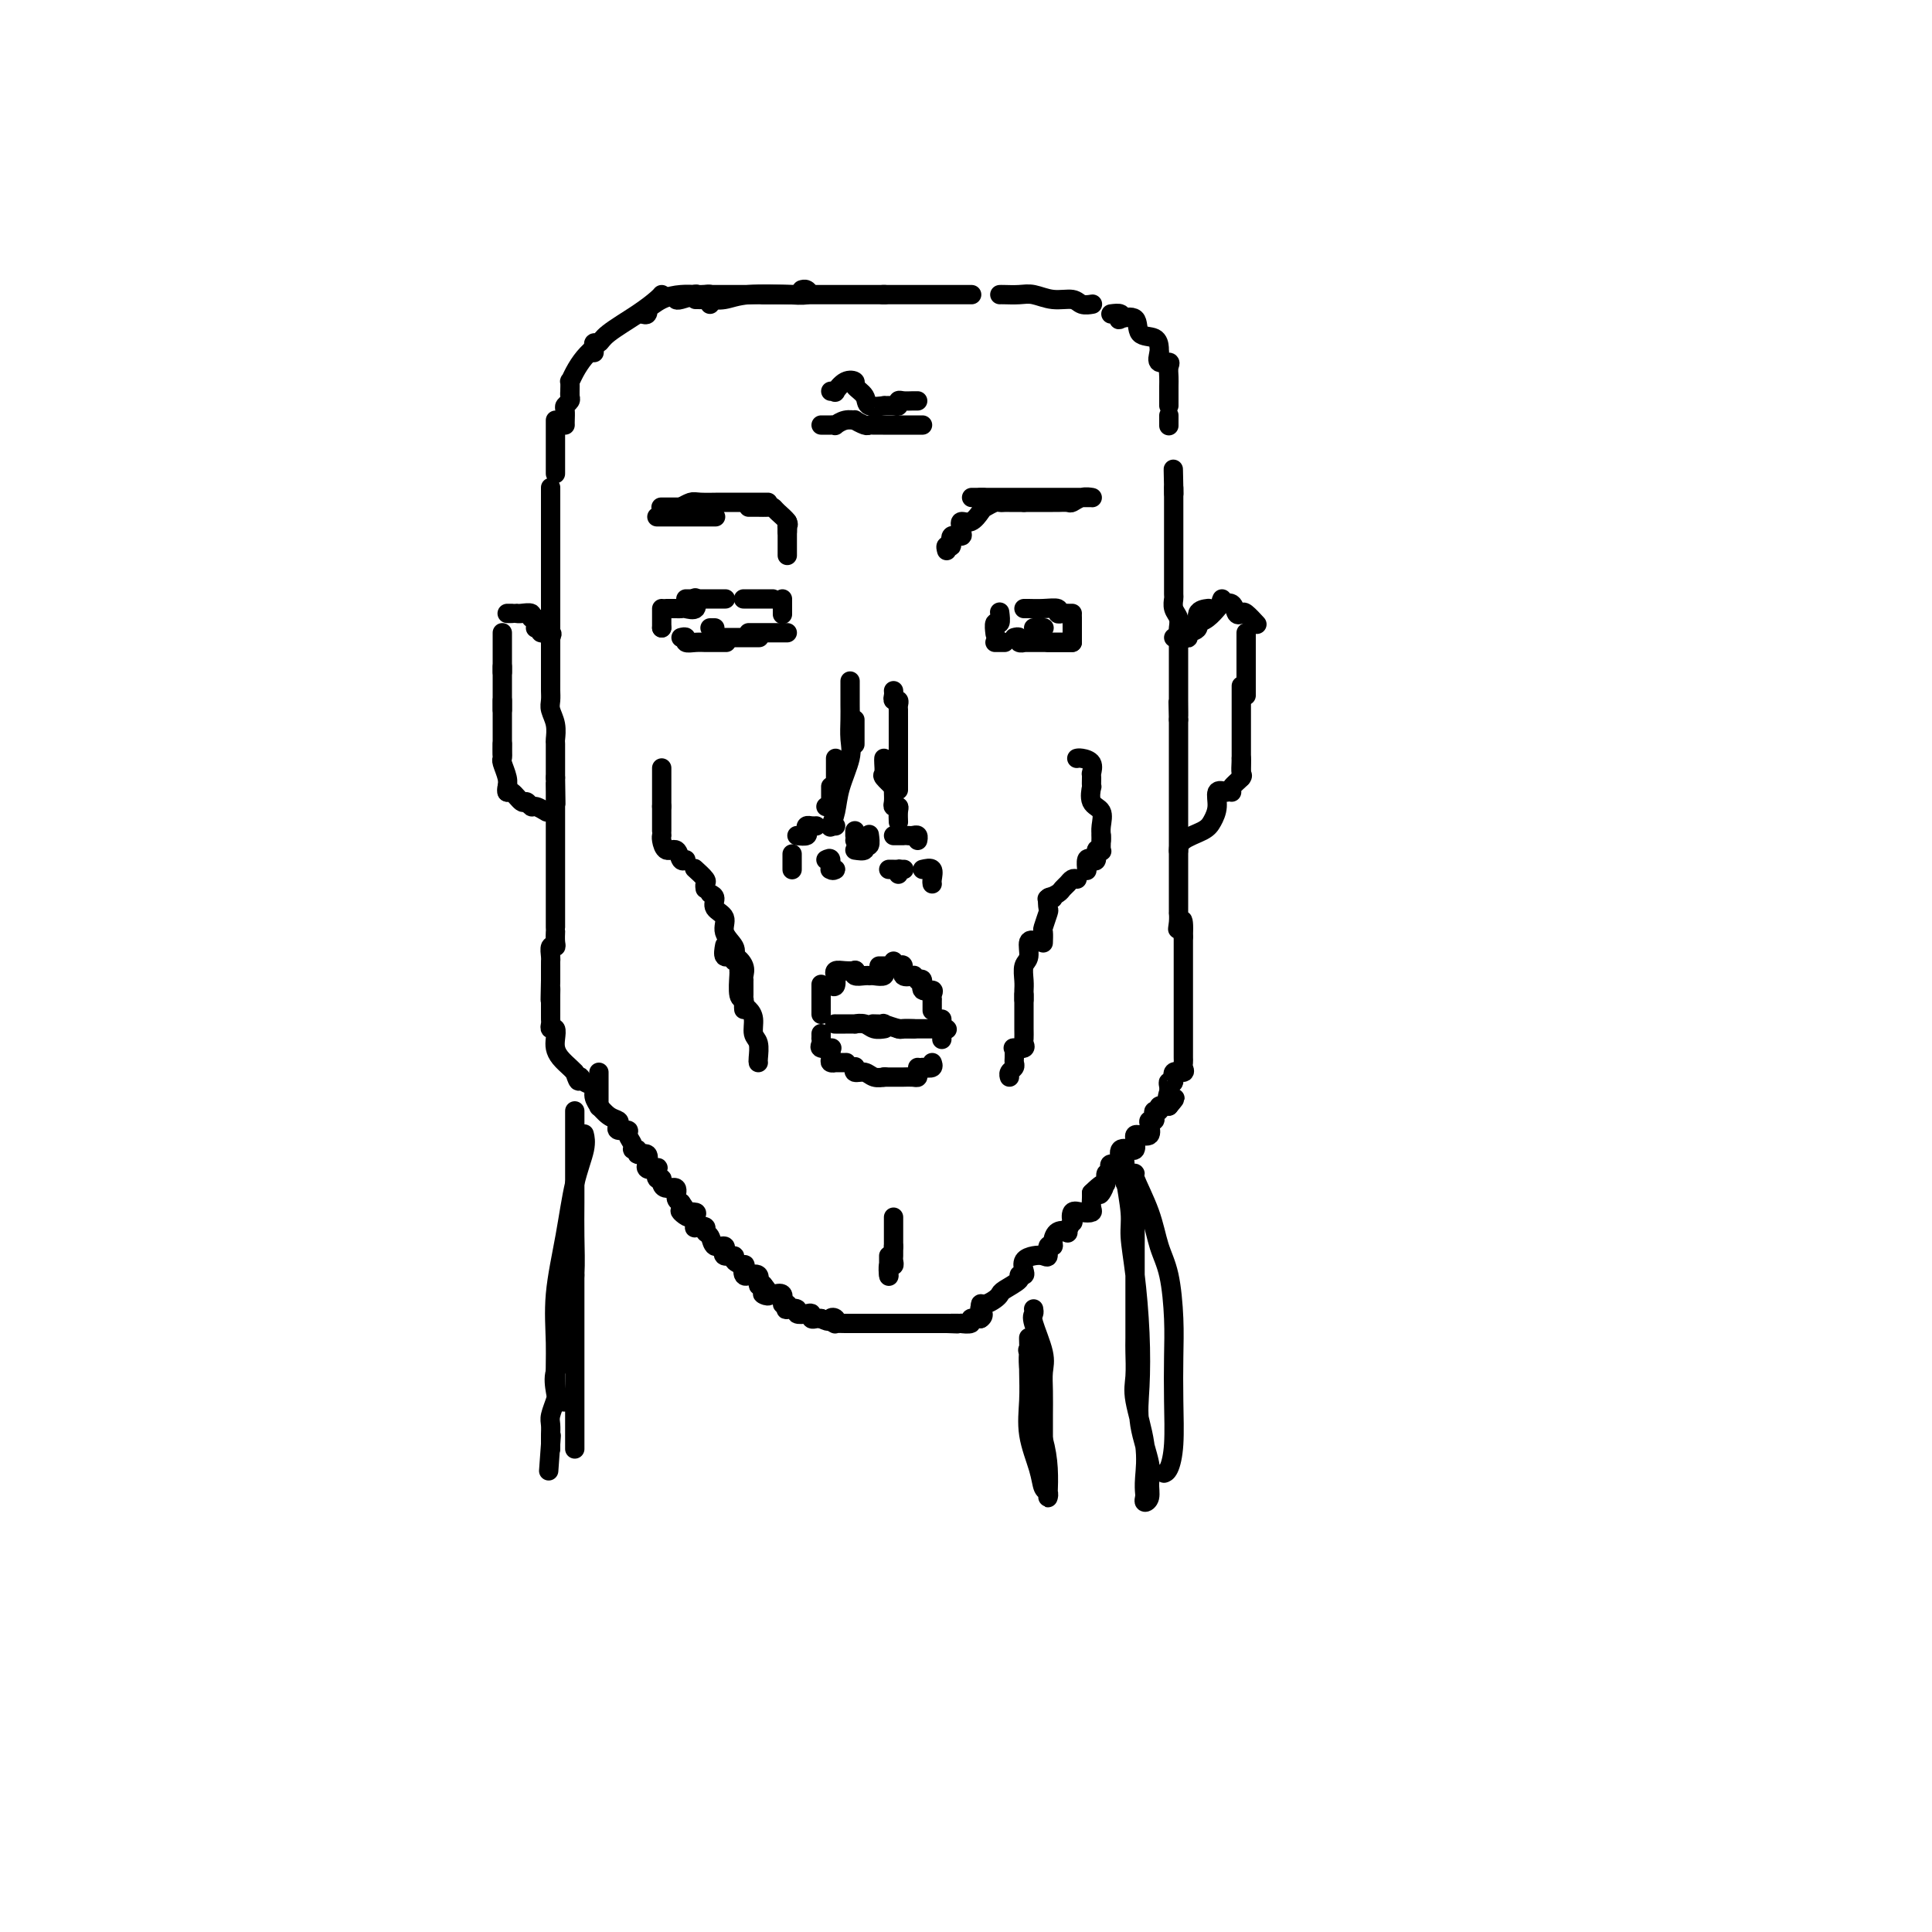 <svg viewBox='0 0 400 400' version='1.1' xmlns='http://www.w3.org/2000/svg' xmlns:xlink='http://www.w3.org/1999/xlink'><g fill='none' stroke='#000000' stroke-width='4' stroke-linecap='round' stroke-linejoin='round'><path d='M114,101c0.000,-0.061 0.000,-0.123 0,0c-0.000,0.123 -0.000,0.430 0,1c0.000,0.570 0.000,1.402 0,2c-0.000,0.598 -0.000,0.960 0,1c0.000,0.040 0.000,-0.243 0,0c-0.000,0.243 -0.000,1.011 0,2c0.000,0.989 0.000,2.198 0,3c-0.000,0.802 -0.000,1.198 0,2c0.000,0.802 0.000,2.011 0,3c-0.000,0.989 -0.000,1.757 0,3c0.000,1.243 0.000,2.962 0,4c-0.000,1.038 -0.000,1.396 0,2c0.000,0.604 0.000,1.454 0,3c-0.000,1.546 -0.000,3.790 0,5c0.000,1.210 0.000,1.388 0,2c-0.000,0.612 -0.001,1.658 0,3c0.001,1.342 0.004,2.981 0,4c-0.004,1.019 -0.015,1.419 0,2c0.015,0.581 0.057,1.344 0,2c-0.057,0.656 -0.211,1.203 0,2c0.211,0.797 0.789,1.842 1,3c0.211,1.158 0.057,2.429 0,3c-0.057,0.571 -0.015,0.442 0,1c0.015,0.558 0.004,1.804 0,3c-0.004,1.196 -0.001,2.342 0,3c0.001,0.658 0.001,0.829 0,1'/><path d='M115,161c0.155,9.701 0.041,3.955 0,2c-0.041,-1.955 -0.011,-0.119 0,1c0.011,1.119 0.003,1.521 0,2c-0.003,0.479 -0.001,1.034 0,2c0.001,0.966 0.000,2.341 0,3c-0.000,0.659 -0.000,0.601 0,1c0.000,0.399 0.000,1.254 0,2c-0.000,0.746 -0.000,1.383 0,2c0.000,0.617 0.000,1.216 0,2c-0.000,0.784 -0.000,1.754 0,2c0.000,0.246 0.000,-0.233 0,0c-0.000,0.233 -0.000,1.180 0,2c0.000,0.820 0.000,1.515 0,2c-0.000,0.485 -0.000,0.759 0,1c0.000,0.241 0.000,0.449 0,1c-0.000,0.551 -0.000,1.444 0,2c0.000,0.556 0.000,0.774 0,1c-0.000,0.226 -0.000,0.459 0,1c0.000,0.541 0.001,1.389 0,2c-0.001,0.611 -0.004,0.985 0,1c0.004,0.015 0.015,-0.329 0,0c-0.015,0.329 -0.057,1.331 0,2c0.057,0.669 0.211,1.004 0,1c-0.211,-0.004 -0.789,-0.347 -1,0c-0.211,0.347 -0.057,1.385 0,2c0.057,0.615 0.015,0.809 0,1c-0.015,0.191 -0.004,0.381 0,1c0.004,0.619 0.001,1.667 0,2c-0.001,0.333 -0.000,-0.048 0,0c0.000,0.048 0.000,0.524 0,1'/><path d='M114,203c-0.155,6.898 -0.041,3.144 0,2c0.041,-1.144 0.011,0.324 0,1c-0.011,0.676 -0.003,0.562 0,1c0.003,0.438 -0.000,1.428 0,2c0.000,0.572 0.004,0.726 0,1c-0.004,0.274 -0.015,0.668 0,1c0.015,0.332 0.056,0.603 0,1c-0.056,0.397 -0.209,0.921 0,1c0.209,0.079 0.781,-0.288 1,0c0.219,0.288 0.086,1.229 0,2c-0.086,0.771 -0.126,1.372 0,2c0.126,0.628 0.419,1.285 1,2c0.581,0.715 1.452,1.490 2,2c0.548,0.510 0.774,0.755 1,1'/><path d='M119,222c0.973,3.115 0.906,1.403 1,1c0.094,-0.403 0.349,0.503 1,1c0.651,0.497 1.697,0.585 2,1c0.303,0.415 -0.136,1.158 0,2c0.136,0.842 0.846,1.783 1,2c0.154,0.217 -0.248,-0.292 0,0c0.248,0.292 1.146,1.384 2,2c0.854,0.616 1.664,0.756 2,1c0.336,0.244 0.199,0.594 0,1c-0.199,0.406 -0.461,0.869 0,1c0.461,0.131 1.644,-0.071 2,0c0.356,0.071 -0.117,0.416 0,1c0.117,0.584 0.824,1.408 1,2c0.176,0.592 -0.177,0.951 0,1c0.177,0.049 0.885,-0.212 1,0c0.115,0.212 -0.364,0.898 0,1c0.364,0.102 1.569,-0.378 2,0c0.431,0.378 0.088,1.616 0,2c-0.088,0.384 0.081,-0.086 0,0c-0.081,0.086 -0.410,0.726 0,1c0.410,0.274 1.559,0.181 2,0c0.441,-0.181 0.172,-0.451 0,0c-0.172,0.451 -0.249,1.622 0,2c0.249,0.378 0.822,-0.036 1,0c0.178,0.036 -0.041,0.521 0,1c0.041,0.479 0.341,0.953 1,1c0.659,0.047 1.677,-0.334 2,0c0.323,0.334 -0.051,1.381 0,2c0.051,0.619 0.525,0.809 1,1'/><path d='M141,249c3.334,4.630 0.669,2.707 0,2c-0.669,-0.707 0.659,-0.196 1,0c0.341,0.196 -0.303,0.077 0,0c0.303,-0.077 1.553,-0.113 2,0c0.447,0.113 0.091,0.373 0,1c-0.091,0.627 0.084,1.620 0,2c-0.084,0.380 -0.427,0.148 0,0c0.427,-0.148 1.625,-0.213 2,0c0.375,0.213 -0.071,0.702 0,1c0.071,0.298 0.661,0.404 1,1c0.339,0.596 0.428,1.680 1,2c0.572,0.320 1.625,-0.125 2,0c0.375,0.125 0.070,0.821 0,1c-0.070,0.179 0.094,-0.158 0,0c-0.094,0.158 -0.445,0.811 0,1c0.445,0.189 1.687,-0.085 2,0c0.313,0.085 -0.304,0.530 0,1c0.304,0.470 1.529,0.964 2,1c0.471,0.036 0.186,-0.385 0,0c-0.186,0.385 -0.275,1.575 0,2c0.275,0.425 0.913,0.086 1,0c0.087,-0.086 -0.379,0.080 0,0c0.379,-0.080 1.602,-0.406 2,0c0.398,0.406 -0.029,1.545 0,2c0.029,0.455 0.515,0.228 1,0'/><path d='M158,266c2.567,3.082 0.485,2.288 0,2c-0.485,-0.288 0.625,-0.069 1,0c0.375,0.069 0.013,-0.011 0,0c-0.013,0.011 0.323,0.112 1,0c0.677,-0.112 1.696,-0.436 2,0c0.304,0.436 -0.107,1.633 0,2c0.107,0.367 0.731,-0.094 1,0c0.269,0.094 0.184,0.743 0,1c-0.184,0.257 -0.466,0.120 0,0c0.466,-0.120 1.679,-0.225 2,0c0.321,0.225 -0.251,0.778 0,1c0.251,0.222 1.324,0.112 2,0c0.676,-0.112 0.954,-0.226 1,0c0.046,0.226 -0.142,0.792 0,1c0.142,0.208 0.612,0.060 1,0c0.388,-0.060 0.694,-0.030 1,0'/><path d='M170,273c2.250,1.099 1.876,0.347 2,0c0.124,-0.347 0.745,-0.289 1,0c0.255,0.289 0.142,0.810 0,1c-0.142,0.190 -0.315,0.051 0,0c0.315,-0.051 1.116,-0.014 2,0c0.884,0.014 1.850,0.004 2,0c0.150,-0.004 -0.517,-0.001 0,0c0.517,0.001 2.219,0.000 3,0c0.781,-0.000 0.642,-0.000 1,0c0.358,0.000 1.213,0.000 2,0c0.787,-0.000 1.507,-0.000 2,0c0.493,0.000 0.761,0.000 1,0c0.239,-0.000 0.450,-0.000 1,0c0.550,0.000 1.438,0.000 2,0c0.562,-0.000 0.798,-0.000 1,0c0.202,0.000 0.369,0.000 1,0c0.631,-0.000 1.724,-0.000 2,0c0.276,0.000 -0.266,0.000 0,0c0.266,-0.000 1.341,-0.000 2,0c0.659,0.000 0.903,0.000 1,0c0.097,-0.000 0.049,-0.000 0,0'/><path d='M196,274c4.118,0.154 1.414,0.037 1,0c-0.414,-0.037 1.464,0.004 2,0c0.536,-0.004 -0.269,-0.053 0,0c0.269,0.053 1.611,0.206 2,0c0.389,-0.206 -0.175,-0.773 0,-1c0.175,-0.227 1.087,-0.113 2,0'/><path d='M203,273c1.081,-0.625 0.282,-1.687 0,-2c-0.282,-0.313 -0.048,0.123 0,0c0.048,-0.123 -0.092,-0.806 0,-1c0.092,-0.194 0.414,0.099 1,0c0.586,-0.099 1.434,-0.591 2,-1c0.566,-0.409 0.849,-0.736 1,-1c0.151,-0.264 0.170,-0.465 1,-1c0.830,-0.535 2.469,-1.404 3,-2c0.531,-0.596 -0.048,-0.920 0,-1c0.048,-0.080 0.723,0.083 1,0c0.277,-0.083 0.155,-0.413 0,-1c-0.155,-0.587 -0.344,-1.433 0,-2c0.344,-0.567 1.220,-0.855 2,-1c0.780,-0.145 1.462,-0.146 2,0c0.538,0.146 0.930,0.438 1,0c0.070,-0.438 -0.184,-1.606 0,-2c0.184,-0.394 0.805,-0.012 1,0c0.195,0.012 -0.035,-0.345 0,-1c0.035,-0.655 0.335,-1.610 1,-2c0.665,-0.390 1.693,-0.217 2,0c0.307,0.217 -0.108,0.479 0,0c0.108,-0.479 0.740,-1.697 1,-2c0.260,-0.303 0.146,0.309 0,0c-0.146,-0.309 -0.326,-1.540 0,-2c0.326,-0.460 1.159,-0.151 2,0c0.841,0.151 1.689,0.144 2,0c0.311,-0.144 0.084,-0.423 0,-1c-0.084,-0.577 -0.024,-1.450 0,-2c0.024,-0.550 0.012,-0.775 0,-1'/><path d='M226,247c4.028,-3.969 2.600,-0.891 2,0c-0.600,0.891 -0.370,-0.405 0,-1c0.370,-0.595 0.882,-0.489 1,-1c0.118,-0.511 -0.157,-1.638 0,-2c0.157,-0.362 0.746,0.042 1,0c0.254,-0.042 0.174,-0.531 0,-1c-0.174,-0.469 -0.441,-0.918 0,-1c0.441,-0.082 1.590,0.202 2,0c0.410,-0.202 0.081,-0.892 0,-1c-0.081,-0.108 0.087,0.365 0,0c-0.087,-0.365 -0.430,-1.568 0,-2c0.430,-0.432 1.631,-0.091 2,0c0.369,0.091 -0.096,-0.067 0,0c0.096,0.067 0.751,0.359 1,0c0.249,-0.359 0.091,-1.371 0,-2c-0.091,-0.629 -0.117,-0.876 0,-1c0.117,-0.124 0.375,-0.123 1,0c0.625,0.123 1.618,0.370 2,0c0.382,-0.370 0.154,-1.357 0,-2c-0.154,-0.643 -0.233,-0.942 0,-1c0.233,-0.058 0.779,0.124 1,0c0.221,-0.124 0.117,-0.555 0,-1c-0.117,-0.445 -0.248,-0.903 0,-1c0.248,-0.097 0.874,0.166 1,0c0.126,-0.166 -0.250,-0.762 0,-1c0.250,-0.238 1.125,-0.119 2,0'/><path d='M242,229c2.475,-2.887 0.662,-1.103 0,-1c-0.662,0.103 -0.173,-1.473 0,-2c0.173,-0.527 0.030,-0.005 0,0c-0.030,0.005 0.052,-0.505 0,-1c-0.052,-0.495 -0.238,-0.973 0,-1c0.238,-0.027 0.901,0.396 1,0c0.099,-0.396 -0.366,-1.612 0,-2c0.366,-0.388 1.562,0.052 2,0c0.438,-0.052 0.117,-0.594 0,-1c-0.117,-0.406 -0.031,-0.675 0,-1c0.031,-0.325 0.008,-0.707 0,-1c-0.008,-0.293 -0.002,-0.497 0,-1c0.002,-0.503 0.001,-1.304 0,-2c-0.001,-0.696 -0.000,-1.288 0,-2c0.000,-0.712 0.000,-1.545 0,-2c-0.000,-0.455 -0.000,-0.532 0,-1c0.000,-0.468 0.000,-1.328 0,-2c-0.000,-0.672 -0.000,-1.156 0,-2c0.000,-0.844 0.000,-2.046 0,-3c-0.000,-0.954 -0.000,-1.659 0,-2c0.000,-0.341 0.000,-0.318 0,-1c-0.000,-0.682 -0.000,-2.068 0,-3c0.000,-0.932 0.000,-1.409 0,-2c-0.000,-0.591 -0.000,-1.295 0,-2'/><path d='M245,194c0.238,-5.841 -0.668,-2.945 -1,-2c-0.332,0.945 -0.089,-0.062 0,-1c0.089,-0.938 0.024,-1.809 0,-2c-0.024,-0.191 -0.006,0.296 0,0c0.006,-0.296 0.002,-1.375 0,-2c-0.002,-0.625 -0.000,-0.797 0,-1c0.000,-0.203 0.000,-0.436 0,-1c-0.000,-0.564 -0.000,-1.460 0,-2c0.000,-0.540 0.000,-0.726 0,-1c-0.000,-0.274 -0.000,-0.637 0,-1c0.000,-0.363 0.000,-0.725 0,-1c-0.000,-0.275 -0.000,-0.462 0,-1c0.000,-0.538 0.000,-1.425 0,-2c-0.000,-0.575 -0.000,-0.837 0,-1c0.000,-0.163 0.000,-0.227 0,-1c-0.000,-0.773 -0.000,-2.253 0,-3c0.000,-0.747 0.000,-0.759 0,-1c-0.000,-0.241 -0.000,-0.711 0,-1c0.000,-0.289 0.000,-0.397 0,-1c-0.000,-0.603 -0.000,-1.700 0,-2c0.000,-0.300 0.000,0.196 0,0c-0.000,-0.196 -0.000,-1.084 0,-2c0.000,-0.916 0.000,-1.859 0,-2c-0.000,-0.141 -0.000,0.520 0,0c0.000,-0.520 0.000,-2.221 0,-3c-0.000,-0.779 -0.000,-0.636 0,-1c0.000,-0.364 0.000,-1.236 0,-2c-0.000,-0.764 -0.000,-1.421 0,-2c0.000,-0.579 0.000,-1.079 0,-2c-0.000,-0.921 -0.000,-2.263 0,-3c0.000,-0.737 0.000,-0.868 0,-1'/><path d='M244,149c-0.155,-7.035 -0.041,-2.123 0,-1c0.041,1.123 0.011,-1.543 0,-3c-0.011,-1.457 -0.003,-1.703 0,-2c0.003,-0.297 0.001,-0.643 0,-1c-0.001,-0.357 -0.000,-0.725 0,-1c0.000,-0.275 0.000,-0.459 0,-1c-0.000,-0.541 -0.000,-1.440 0,-2c0.000,-0.560 -0.000,-0.780 0,-1c0.000,-0.220 0.000,-0.440 0,-1c-0.000,-0.560 -0.000,-1.459 0,-2c0.000,-0.541 0.001,-0.726 0,-1c-0.001,-0.274 -0.004,-0.639 0,-1c0.004,-0.361 0.015,-0.717 0,-1c-0.015,-0.283 -0.057,-0.494 0,-1c0.057,-0.506 0.211,-1.309 0,-2c-0.211,-0.691 -0.789,-1.270 -1,-2c-0.211,-0.730 -0.057,-1.609 0,-2c0.057,-0.391 0.015,-0.292 0,-1c-0.015,-0.708 -0.004,-2.222 0,-3c0.004,-0.778 0.001,-0.818 0,-1c-0.001,-0.182 -0.000,-0.505 0,-1c0.000,-0.495 0.000,-1.162 0,-2c-0.000,-0.838 -0.000,-1.845 0,-3c0.000,-1.155 0.000,-2.456 0,-3c-0.000,-0.544 -0.000,-0.330 0,-1c0.000,-0.670 0.000,-2.224 0,-3c-0.000,-0.776 -0.000,-0.775 0,-1c0.000,-0.225 0.000,-0.676 0,-1c-0.000,-0.324 -0.000,-0.521 0,-1c0.000,-0.479 0.000,-1.239 0,-2'/><path d='M243,101c-0.156,-7.467 -0.044,-2.133 0,0c0.044,2.133 0.022,1.067 0,0'/><path d='M185,252c0.000,0.746 0.000,1.493 0,2c0.000,0.507 0.000,0.775 0,1c-0.000,0.225 0.000,0.407 0,1c0.000,0.593 0.000,1.598 0,2c0.000,0.402 0.000,0.201 0,0'/><path d='M185,258c-0.002,0.330 -0.004,0.661 0,1c0.004,0.339 0.015,0.687 0,1c-0.015,0.313 -0.057,0.592 0,1c0.057,0.408 0.211,0.944 0,1c-0.211,0.056 -0.788,-0.370 -1,0c-0.212,0.370 -0.061,1.534 0,2c0.061,0.466 0.030,0.233 0,0'/><path d='M184,264c0.000,-0.226 0.000,-0.452 0,-1c0.000,-0.548 0.000,-1.417 0,-2c0.000,-0.583 0.000,-0.881 0,-1c0.000,-0.119 0.000,-0.060 0,0'/><path d='M137,159c0.000,0.376 0.000,0.752 0,1c0.000,0.248 0.000,0.368 0,1c0.000,0.632 0.000,1.777 0,2c0.000,0.223 0.000,-0.476 0,0c0.000,0.476 0.000,2.128 0,3c0.000,0.872 0.000,0.966 0,1c0.000,0.034 0.000,0.010 0,0c0.000,-0.010 0.000,-0.005 0,0'/><path d='M137,167c0.000,-0.059 0.000,-0.117 0,0c0.000,0.117 0.000,0.410 0,1c0.000,0.590 0.000,1.478 0,2c0.000,0.522 0.000,0.679 0,1c0.000,0.321 -0.000,0.806 0,1c0.000,0.194 0.000,0.097 0,0'/><path d='M137,173c0.016,-0.048 0.031,-0.096 0,0c-0.031,0.096 -0.110,0.337 0,1c0.110,0.663 0.408,1.747 1,2c0.592,0.253 1.478,-0.324 2,0c0.522,0.324 0.679,1.549 1,2c0.321,0.451 0.806,0.129 1,0c0.194,-0.129 0.097,-0.064 0,0'/><path d='M144,180c0.061,0.055 0.121,0.109 0,0c-0.121,-0.109 -0.425,-0.383 0,0c0.425,0.383 1.578,1.422 2,2c0.422,0.578 0.114,0.694 0,1c-0.114,0.306 -0.032,0.802 0,1c0.032,0.198 0.016,0.099 0,0'/><path d='M147,185c0.488,0.238 0.975,0.476 1,1c0.025,0.524 -0.414,1.334 0,2c0.414,0.666 1.680,1.187 2,2c0.320,0.813 -0.307,1.917 0,3c0.307,1.083 1.546,2.146 2,3c0.454,0.854 0.122,1.499 0,2c-0.122,0.501 -0.035,0.857 0,1c0.035,0.143 0.017,0.071 0,0'/><path d='M150,196c0.044,-0.239 0.089,-0.478 0,0c-0.089,0.478 -0.311,1.673 0,2c0.311,0.327 1.155,-0.216 2,0c0.845,0.216 1.690,1.189 2,2c0.310,0.811 0.083,1.461 0,2c-0.083,0.539 -0.022,0.968 0,1c0.022,0.032 0.006,-0.332 0,0c-0.006,0.332 -0.002,1.358 0,2c0.002,0.642 0.000,0.898 0,1c-0.000,0.102 -0.000,0.051 0,0'/><path d='M157,220c-0.032,-0.123 -0.064,-0.246 0,-1c0.064,-0.754 0.224,-2.138 0,-3c-0.224,-0.862 -0.830,-1.201 -1,-2c-0.170,-0.799 0.098,-2.057 0,-3c-0.098,-0.943 -0.562,-1.572 -1,-2c-0.438,-0.428 -0.849,-0.654 -1,-1c-0.151,-0.346 -0.043,-0.813 0,-1c0.043,-0.187 0.022,-0.093 0,0'/><path d='M154,209c-0.030,-0.309 -0.061,-0.619 0,-1c0.061,-0.381 0.212,-0.834 0,-1c-0.212,-0.166 -0.789,-0.044 -1,-1c-0.211,-0.956 -0.057,-2.988 0,-4c0.057,-1.012 0.016,-1.003 0,-1c-0.016,0.003 -0.008,0.002 0,0'/><path d='M223,157c-0.053,0.014 -0.105,0.028 0,0c0.105,-0.028 0.368,-0.099 1,0c0.632,0.099 1.633,0.367 2,1c0.367,0.633 0.099,1.632 0,2c-0.099,0.368 -0.028,0.105 0,0c0.028,-0.105 0.014,-0.053 0,0'/><path d='M226,161c-0.016,0.926 -0.033,1.851 0,2c0.033,0.149 0.114,-0.479 0,0c-0.114,0.479 -0.423,2.065 0,3c0.423,0.935 1.577,1.217 2,2c0.423,0.783 0.113,2.065 0,3c-0.113,0.935 -0.030,1.521 0,2c0.030,0.479 0.009,0.851 0,1c-0.009,0.149 -0.004,0.074 0,0'/><path d='M228,173c0.009,0.200 0.017,0.401 0,1c-0.017,0.599 -0.060,1.597 0,2c0.060,0.403 0.223,0.211 0,0c-0.223,-0.211 -0.830,-0.441 -1,0c-0.170,0.441 0.098,1.555 0,2c-0.098,0.445 -0.562,0.222 -1,0c-0.438,-0.222 -0.849,-0.445 -1,0c-0.151,0.445 -0.043,1.556 0,2c0.043,0.444 0.022,0.222 0,0'/><path d='M223,182c-0.336,-0.089 -0.672,-0.178 -1,0c-0.328,0.178 -0.649,0.622 -1,1c-0.351,0.378 -0.733,0.689 -1,1c-0.267,0.311 -0.418,0.622 -1,1c-0.582,0.378 -1.595,0.822 -2,1c-0.405,0.178 -0.203,0.089 0,0'/><path d='M218,186c-0.415,-0.220 -0.829,-0.439 -1,0c-0.171,0.439 -0.098,1.537 0,2c0.098,0.463 0.222,0.293 0,1c-0.222,0.707 -0.792,2.293 -1,3c-0.208,0.707 -0.056,0.537 0,1c0.056,0.463 0.016,1.561 0,2c-0.016,0.439 -0.008,0.220 0,0'/><path d='M215,195c-0.876,-0.300 -1.751,-0.599 -2,0c-0.249,0.599 0.130,2.097 0,3c-0.130,0.903 -0.767,1.212 -1,2c-0.233,0.788 -0.063,2.054 0,3c0.063,0.946 0.017,1.573 0,2c-0.017,0.427 -0.005,0.653 0,1c0.005,0.347 0.001,0.813 0,1c-0.001,0.187 -0.001,0.093 0,0'/><path d='M212,206c-0.000,-0.055 -0.000,-0.110 0,0c0.000,0.110 0.000,0.386 0,1c-0.000,0.614 -0.001,1.565 0,2c0.001,0.435 0.002,0.355 0,1c-0.002,0.645 -0.008,2.015 0,3c0.008,0.985 0.030,1.584 0,2c-0.030,0.416 -0.111,0.647 0,1c0.111,0.353 0.415,0.826 0,1c-0.415,0.174 -1.547,0.050 -2,0c-0.453,-0.050 -0.226,-0.025 0,0'/><path d='M210,217c0.008,0.756 0.016,1.513 0,2c-0.016,0.487 -0.057,0.705 0,1c0.057,0.295 0.211,0.667 0,1c-0.211,0.333 -0.788,0.628 -1,1c-0.212,0.372 -0.061,0.821 0,1c0.061,0.179 0.030,0.090 0,0'/><path d='M173,212c-0.162,-0.001 -0.325,-0.001 0,0c0.325,0.001 1.136,0.004 2,0c0.864,-0.004 1.780,-0.015 2,0c0.220,0.015 -0.256,0.057 0,0c0.256,-0.057 1.245,-0.211 2,0c0.755,0.211 1.274,0.789 2,1c0.726,0.211 1.657,0.057 2,0c0.343,-0.057 0.098,-0.016 0,0c-0.098,0.016 -0.049,0.008 0,0'/><path d='M181,212c-0.250,-0.008 -0.500,-0.016 0,0c0.500,0.016 1.749,0.057 2,0c0.251,-0.057 -0.496,-0.211 0,0c0.496,0.211 2.236,0.789 3,1c0.764,0.211 0.552,0.057 1,0c0.448,-0.057 1.557,-0.016 2,0c0.443,0.016 0.222,0.008 0,0'/><path d='M186,213c0.223,0.000 0.445,0.000 1,0c0.555,0.000 1.441,0.000 2,0c0.559,-0.000 0.789,0.000 1,0c0.211,0.000 0.403,-0.000 1,0c0.597,0.000 1.599,0.000 2,0c0.401,-0.000 0.200,0.000 0,0'/><path d='M170,207c0.000,0.000 0.000,0.000 0,0c0.000,0.000 0.000,0.000 0,0'/><path d='M170,210c0.000,-0.336 0.000,-0.672 0,-1c0.000,-0.328 0.000,-0.649 0,-1c0.000,-0.351 0.000,-0.733 0,-1c0.000,-0.267 0.000,-0.418 0,-1c0.000,-0.582 0.000,-1.595 0,-2c0.000,-0.405 0.000,-0.203 0,0'/><path d='M172,204c0.422,0.224 0.844,0.449 1,0c0.156,-0.449 0.047,-1.570 0,-2c-0.047,-0.430 -0.033,-0.168 0,0c0.033,0.168 0.086,0.241 0,0c-0.086,-0.241 -0.312,-0.797 0,-1c0.312,-0.203 1.161,-0.055 2,0c0.839,0.055 1.668,0.016 2,0c0.332,-0.016 0.166,-0.008 0,0'/><path d='M177,201c0.053,-0.113 0.105,-0.226 0,0c-0.105,0.226 -0.368,0.793 0,1c0.368,0.207 1.368,0.056 2,0c0.632,-0.056 0.895,-0.016 1,0c0.105,0.016 0.053,0.008 0,0'/><path d='M181,202c0.844,0.111 1.689,0.222 2,0c0.311,-0.222 0.089,-0.778 0,-1c-0.089,-0.222 -0.044,-0.111 0,0'/><path d='M182,200c0.417,0.000 0.833,0.000 1,0c0.167,0.000 0.083,0.000 0,0'/><path d='M185,199c-0.079,0.406 -0.157,0.813 0,1c0.157,0.187 0.550,0.155 1,0c0.450,-0.155 0.958,-0.434 1,0c0.042,0.434 -0.380,1.580 0,2c0.380,0.420 1.564,0.113 2,0c0.436,-0.113 0.125,-0.032 0,0c-0.125,0.032 -0.062,0.016 0,0'/><path d='M190,203c0.483,-0.232 0.967,-0.464 1,0c0.033,0.464 -0.383,1.625 0,2c0.383,0.375 1.567,-0.036 2,0c0.433,0.036 0.116,0.518 0,1c-0.116,0.482 -0.031,0.964 0,1c0.031,0.036 0.008,-0.375 0,0c-0.008,0.375 -0.002,1.536 0,2c0.002,0.464 0.001,0.232 0,0'/><path d='M196,213c0.000,0.000 0.100,0.100 0.1,0.1'/><path d='M170,214c0.004,0.445 0.009,0.890 0,1c-0.009,0.110 -0.030,-0.114 0,0c0.030,0.114 0.111,0.567 0,1c-0.111,0.433 -0.415,0.847 0,1c0.415,0.153 1.547,0.044 2,0c0.453,-0.044 0.226,-0.022 0,0'/><path d='M172,217c0.035,0.732 0.069,1.464 0,2c-0.069,0.536 -0.242,0.876 0,1c0.242,0.124 0.900,0.033 1,0c0.100,-0.033 -0.358,-0.009 0,0c0.358,0.009 1.531,0.003 2,0c0.469,-0.003 0.235,-0.001 0,0'/><path d='M177,221c0.049,-0.121 0.098,-0.243 0,0c-0.098,0.243 -0.341,0.850 0,1c0.341,0.150 1.268,-0.156 2,0c0.732,0.156 1.268,0.774 2,1c0.732,0.226 1.659,0.061 2,0c0.341,-0.061 0.098,-0.017 0,0c-0.098,0.017 -0.049,0.009 0,0'/><path d='M183,223c0.748,0.000 1.497,0.001 2,0c0.503,-0.001 0.762,-0.003 1,0c0.238,0.003 0.456,0.011 1,0c0.544,-0.011 1.414,-0.042 2,0c0.586,0.042 0.889,0.155 1,0c0.111,-0.155 0.030,-0.580 0,-1c-0.030,-0.420 -0.009,-0.834 0,-1c0.009,-0.166 0.004,-0.083 0,0'/><path d='M191,221c0.844,0.111 1.689,0.222 2,0c0.311,-0.222 0.089,-0.778 0,-1c-0.089,-0.222 -0.044,-0.111 0,0'/><path d='M195,211c0.000,0.369 0.000,0.738 0,1c0.000,0.262 0.000,0.417 0,1c0.000,0.583 0.000,1.595 0,2c0.000,0.405 0.000,0.202 0,0'/><path d='M171,178c0.461,-0.226 0.922,-0.453 1,0c0.078,0.453 -0.226,1.585 0,2c0.226,0.415 0.984,0.112 1,0c0.016,-0.112 -0.710,-0.032 -1,0c-0.290,0.032 -0.145,0.016 0,0'/><path d='M186,181c-0.069,-0.423 -0.139,-0.845 0,-1c0.139,-0.155 0.485,-0.041 0,0c-0.485,0.041 -1.801,0.011 -2,0c-0.199,-0.011 0.718,-0.003 1,0c0.282,0.003 -0.072,0.001 0,0c0.072,-0.001 0.569,-0.000 1,0c0.431,0.000 0.795,0.000 1,0c0.205,-0.000 0.251,-0.000 0,0c-0.251,0.000 -0.798,0.000 -1,0c-0.202,-0.000 -0.058,-0.000 0,0c0.058,0.000 0.029,0.000 0,0'/><path d='M164,180c0.000,0.054 0.000,0.107 0,0c0.000,-0.107 0.000,-0.375 0,-1c-0.000,-0.625 0.000,-1.607 0,-2c-0.000,-0.393 0.000,-0.196 0,0'/><path d='M165,173c0.839,0.083 1.679,0.166 2,0c0.321,-0.166 0.125,-0.580 0,-1c-0.125,-0.420 -0.178,-0.844 0,-1c0.178,-0.156 0.586,-0.042 1,0c0.414,0.042 0.832,0.012 1,0c0.168,-0.012 0.084,-0.006 0,0'/><path d='M172,171c0.422,0.000 0.844,0.000 1,0c0.156,0.000 0.044,0.000 0,0c-0.044,-0.000 -0.022,0.000 0,0'/><path d='M177,172c0.000,0.417 0.000,0.833 0,1c0.000,0.167 0.000,0.083 0,0'/><path d='M177,174c0.000,0.000 0.100,0.100 0.1,0.1'/><path d='M177,176c0.876,0.129 1.751,0.258 2,0c0.249,-0.258 -0.129,-0.904 0,-1c0.129,-0.096 0.766,0.359 1,0c0.234,-0.359 0.067,-1.531 0,-2c-0.067,-0.469 -0.033,-0.234 0,0'/><path d='M185,173c0.311,0.000 0.622,0.000 1,0c0.378,0.000 0.822,0.000 1,0c0.178,0.000 0.089,0.000 0,0'/><path d='M188,173c0.310,0.030 0.619,0.060 1,0c0.381,-0.060 0.833,-0.208 1,0c0.167,0.208 0.048,0.774 0,1c-0.048,0.226 -0.024,0.113 0,0'/><path d='M191,180c0.845,-0.196 1.690,-0.393 2,0c0.310,0.393 0.083,1.375 0,2c-0.083,0.625 -0.024,0.893 0,1c0.024,0.107 0.012,0.054 0,0'/><path d='M171,167c0.423,-0.045 0.845,-0.089 1,0c0.155,0.089 0.041,0.313 0,0c-0.041,-0.313 -0.011,-1.161 0,-2c0.011,-0.839 0.003,-1.668 0,-2c-0.003,-0.332 -0.002,-0.166 0,0'/><path d='M173,163c0.000,-0.221 0.000,-0.441 0,-1c0.000,-0.559 0.000,-1.456 0,-2c0.000,-0.544 0.000,-0.733 0,-1c0.000,-0.267 0.000,-0.610 0,-1c0.000,-0.390 0.000,-0.826 0,-1c0.000,-0.174 0.000,-0.087 0,0'/><path d='M177,154c0.000,0.097 0.000,0.194 0,0c0.000,-0.194 0.000,-0.679 0,-1c0.000,-0.321 0.000,-0.478 0,-1c0.000,-0.522 0.000,-1.410 0,-2c0.000,-0.590 -0.000,-0.883 0,-1c0.000,-0.117 0.000,-0.059 0,0'/><path d='M176,141c0.000,0.759 0.000,1.518 0,2c-0.000,0.482 -0.001,0.688 0,1c0.001,0.312 0.002,0.731 0,1c-0.002,0.269 -0.007,0.388 0,1c0.007,0.612 0.027,1.717 0,3c-0.027,1.283 -0.102,2.743 0,4c0.102,1.257 0.381,2.309 0,4c-0.381,1.691 -1.422,4.020 -2,6c-0.578,1.980 -0.694,3.610 -1,5c-0.306,1.390 -0.802,2.540 -1,3c-0.198,0.460 -0.099,0.230 0,0'/><path d='M185,143c0.030,0.303 0.061,0.606 0,1c-0.061,0.394 -0.212,0.879 0,1c0.212,0.121 0.789,-0.123 1,0c0.211,0.123 0.057,0.614 0,1c-0.057,0.386 -0.015,0.668 0,1c0.015,0.332 0.004,0.713 0,2c-0.004,1.287 -0.001,3.479 0,5c0.001,1.521 0.000,2.371 0,4c-0.000,1.629 -0.000,4.037 0,5c0.000,0.963 0.000,0.482 0,0'/><path d='M183,157c-0.016,0.211 -0.032,0.421 0,1c0.032,0.579 0.112,1.526 0,2c-0.112,0.474 -0.415,0.474 0,1c0.415,0.526 1.547,1.579 2,2c0.453,0.421 0.226,0.211 0,0'/><path d='M185,163c-0.008,0.228 -0.016,0.455 0,1c0.016,0.545 0.057,1.407 0,2c-0.057,0.593 -0.211,0.916 0,1c0.211,0.084 0.789,-0.070 1,0c0.211,0.070 0.057,0.365 0,1c-0.057,0.635 -0.016,1.610 0,2c0.016,0.390 0.008,0.195 0,0'/><path d='M141,132c0.468,-0.113 0.935,-0.226 1,0c0.065,0.226 -0.273,0.793 0,1c0.273,0.207 1.156,0.056 2,0c0.844,-0.056 1.649,-0.015 2,0c0.351,0.015 0.248,0.004 1,0c0.752,-0.004 2.358,-0.001 3,0c0.642,0.001 0.321,0.001 0,0'/><path d='M147,132c0.163,0.000 0.327,0.000 1,0c0.673,0.000 1.857,0.000 2,0c0.143,0.000 -0.753,0.000 0,0c0.753,0.000 3.155,0.000 4,0c0.845,0.000 0.134,0.000 0,0c-0.134,0.000 0.310,0.000 1,0c0.690,0.000 1.626,0.000 2,0c0.374,0.000 0.187,0.000 0,0'/><path d='M155,131c0.758,0.000 1.516,0.000 2,0c0.484,0.000 0.694,0.000 1,0c0.306,0.000 0.709,0.000 1,0c0.291,0.000 0.470,0.000 1,0c0.530,0.000 1.412,0.000 2,0c0.588,0.000 0.882,0.000 1,0c0.118,0.000 0.059,0.000 0,0'/><path d='M137,130c0.000,0.000 0.000,0.000 0,0c0.000,0.000 0.000,0.000 0,0'/><path d='M137,130c0.000,-0.762 0.000,-1.524 0,-2c0.000,-0.476 0.000,-0.667 0,-1c0.000,-0.333 0.000,-0.810 0,-1c0.000,-0.190 0.000,-0.095 0,0'/><path d='M138,126c0.746,-0.004 1.492,-0.009 2,0c0.508,0.009 0.777,0.030 1,0c0.223,-0.030 0.400,-0.111 1,0c0.600,0.111 1.623,0.415 2,0c0.377,-0.415 0.108,-1.547 0,-2c-0.108,-0.453 -0.054,-0.226 0,0'/><path d='M142,124c0.899,0.000 1.798,0.000 2,0c0.202,0.000 -0.292,0.000 0,0c0.292,-0.000 1.371,0.000 2,0c0.629,0.000 0.810,0.000 1,0c0.190,0.000 0.391,0.000 1,0c0.609,-0.000 1.625,0.000 2,0c0.375,0.000 0.107,0.000 0,0c-0.107,0.000 -0.054,0.000 0,0'/><path d='M154,124c-0.059,0.000 -0.118,0.000 0,0c0.118,0.000 0.414,0.000 1,0c0.586,-0.000 1.464,0.000 2,0c0.536,0.000 0.731,0.000 1,0c0.269,0.000 0.611,0.000 1,0c0.389,-0.000 0.825,0.000 1,0c0.175,0.000 0.087,0.000 0,0'/><path d='M162,124c0.000,0.200 0.000,0.400 0,1c0.000,0.600 0.000,1.600 0,2c0.000,0.400 0.000,0.200 0,0'/><path d='M207,127c-0.030,-0.242 -0.061,-0.485 0,0c0.061,0.485 0.212,1.697 0,2c-0.212,0.303 -0.788,-0.303 -1,0c-0.212,0.303 -0.061,1.515 0,2c0.061,0.485 0.030,0.242 0,0'/><path d='M206,133c0.311,0.000 0.622,0.000 1,0c0.378,0.000 0.822,0.000 1,0c0.178,0.000 0.089,0.000 0,0'/><path d='M210,132c0.460,-0.113 0.921,-0.226 1,0c0.079,0.226 -0.222,0.793 0,1c0.222,0.207 0.967,0.056 1,0c0.033,-0.056 -0.646,-0.015 0,0c0.646,0.015 2.616,0.004 4,0c1.384,-0.004 2.180,-0.001 3,0c0.820,0.001 1.663,0.000 2,0c0.337,-0.000 0.169,-0.000 0,0'/><path d='M217,133c0.362,0.000 0.724,0.000 1,0c0.276,0.000 0.466,0.000 1,0c0.534,0.000 1.411,0.000 2,0c0.589,0.000 0.889,0.000 1,0c0.111,0.000 0.032,0.000 0,0c-0.032,0.000 -0.016,0.000 0,0'/><path d='M222,133c0.000,-0.324 0.000,-0.648 0,-1c0.000,-0.352 -0.000,-0.734 0,-1c0.000,-0.266 0.000,-0.418 0,-1c0.000,-0.582 0.000,-1.595 0,-2c-0.000,-0.405 0.000,-0.203 0,0'/><path d='M222,127c-0.345,0.008 -0.689,0.016 -1,0c-0.311,-0.016 -0.587,-0.057 -1,0c-0.413,0.057 -0.962,0.211 -1,0c-0.038,-0.211 0.435,-0.789 0,-1c-0.435,-0.211 -1.776,-0.057 -3,0c-1.224,0.057 -2.329,0.015 -3,0c-0.671,-0.015 -0.906,-0.004 -1,0c-0.094,0.004 -0.047,0.002 0,0'/><path d='M243,132c0.715,-0.028 1.429,-0.056 2,0c0.571,0.056 0.997,0.197 1,0c0.003,-0.197 -0.419,-0.732 0,-1c0.419,-0.268 1.679,-0.268 2,-1c0.321,-0.732 -0.298,-2.197 0,-3c0.298,-0.803 1.514,-0.944 2,-1c0.486,-0.056 0.243,-0.028 0,0'/><path d='M248,129c-0.167,0.054 -0.333,0.107 0,0c0.333,-0.107 1.167,-0.375 2,-1c0.833,-0.625 1.667,-1.607 2,-2c0.333,-0.393 0.167,-0.196 0,0'/><path d='M253,124c-0.203,0.482 -0.407,0.964 0,1c0.407,0.036 1.423,-0.375 2,0c0.577,0.375 0.715,1.537 1,2c0.285,0.463 0.715,0.227 1,0c0.285,-0.227 0.423,-0.446 1,0c0.577,0.446 1.593,1.556 2,2c0.407,0.444 0.203,0.222 0,0'/><path d='M258,131c0.000,0.364 0.000,0.727 0,1c0.000,0.273 0.000,0.455 0,1c0.000,0.545 0.000,1.453 0,3c-0.000,1.547 0.000,3.734 0,5c0.000,1.266 0.000,1.610 0,2c0.000,0.390 0.000,0.826 0,1c0.000,0.174 0.000,0.087 0,0'/><path d='M257,142c0.000,0.335 0.000,0.671 0,1c0.000,0.329 0.000,0.652 0,1c0.000,0.348 0.000,0.720 0,1c0.000,0.280 0.000,0.467 0,2c0.000,1.533 0.000,4.411 0,6c0.000,1.589 0.000,1.890 0,3c0.000,1.110 0.000,3.030 0,4c0.000,0.970 0.000,0.992 0,1c0.000,0.008 0.000,0.004 0,0'/><path d='M257,157c0.016,0.212 0.032,0.425 0,1c-0.032,0.575 -0.114,1.513 0,2c0.114,0.487 0.422,0.522 0,1c-0.422,0.478 -1.575,1.398 -2,2c-0.425,0.602 -0.121,0.886 0,1c0.121,0.114 0.061,0.057 0,0'/><path d='M254,164c-0.868,-0.262 -1.735,-0.524 -2,0c-0.265,0.524 0.073,1.832 0,3c-0.073,1.168 -0.555,2.194 -1,3c-0.445,0.806 -0.851,1.391 -2,2c-1.149,0.609 -3.040,1.241 -4,2c-0.960,0.759 -0.989,1.645 -1,2c-0.011,0.355 -0.006,0.177 0,0'/><path d='M114,132c0.234,-0.453 0.469,-0.906 0,-1c-0.469,-0.094 -1.641,0.171 -2,0c-0.359,-0.171 0.096,-0.777 0,-1c-0.096,-0.223 -0.742,-0.064 -1,0c-0.258,0.064 -0.129,0.032 0,0'/><path d='M111,130c0.127,-0.876 0.255,-1.751 0,-2c-0.255,-0.249 -0.891,0.129 -1,0c-0.109,-0.129 0.311,-0.767 0,-1c-0.311,-0.233 -1.353,-0.063 -2,0c-0.647,0.063 -0.899,0.018 -1,0c-0.101,-0.018 -0.050,-0.009 0,0'/><path d='M106,127c-0.422,0.000 -0.844,0.000 -1,0c-0.156,0.000 -0.044,0.000 0,0c0.044,0.000 0.022,0.000 0,0'/><path d='M104,131c0.000,0.334 0.000,0.667 0,1c0.000,0.333 -0.000,0.665 0,1c0.000,0.335 0.000,0.671 0,1c0.000,0.329 -0.000,0.649 0,1c0.000,0.351 0.000,0.733 0,1c-0.000,0.267 0.000,0.418 0,1c0.000,0.582 0.000,1.595 0,2c0.000,0.405 0.000,0.203 0,0'/><path d='M104,138c0.000,0.184 0.000,0.368 0,1c0.000,0.632 -0.000,1.713 0,2c0.000,0.287 0.000,-0.221 0,0c0.000,0.221 -0.000,1.170 0,2c0.000,0.830 0.000,1.542 0,2c-0.000,0.458 0.000,0.662 0,1c0.000,0.338 0.000,0.811 0,1c0.000,0.189 0.000,0.095 0,0'/><path d='M104,145c0.000,0.368 0.000,0.736 0,1c0.000,0.264 -0.000,0.425 0,1c0.000,0.575 0.000,1.564 0,2c0.000,0.436 -0.000,0.320 0,1c0.000,0.680 0.000,2.154 0,3c-0.000,0.846 0.000,1.062 0,1c0.000,-0.062 0.000,-0.401 0,0c0.000,0.401 0.000,1.543 0,2c-0.000,0.457 0.000,0.228 0,0'/><path d='M104,154c-0.008,0.742 -0.016,1.484 0,2c0.016,0.516 0.057,0.808 0,1c-0.057,0.192 -0.211,0.286 0,1c0.211,0.714 0.789,2.047 1,3c0.211,0.953 0.057,1.526 0,2c-0.057,0.474 -0.016,0.850 0,1c0.016,0.150 0.008,0.075 0,0'/><path d='M105,163c-0.059,0.486 -0.118,0.971 0,1c0.118,0.029 0.412,-0.400 1,0c0.588,0.400 1.472,1.627 2,2c0.528,0.373 0.702,-0.110 1,0c0.298,0.110 0.719,0.813 1,1c0.281,0.187 0.422,-0.142 1,0c0.578,0.142 1.594,0.755 2,1c0.406,0.245 0.203,0.123 0,0'/><path d='M147,130c0.417,0.000 0.833,0.000 1,0c0.167,0.000 0.083,0.000 0,0'/><path d='M214,130c0.833,0.000 1.667,0.000 2,0c0.333,0.000 0.167,0.000 0,0'/><path d='M115,98c0.000,0.069 0.000,0.138 0,0c0.000,-0.138 0.000,-0.482 0,-1c-0.000,-0.518 0.000,-1.211 0,-2c0.000,-0.789 0.000,-1.675 0,-3c-0.000,-1.325 0.000,-3.087 0,-4c0.000,-0.913 0.000,-0.975 0,-1c0.000,-0.025 0.000,-0.012 0,0'/><path d='M117,88c-0.008,-0.220 -0.016,-0.440 0,-1c0.016,-0.560 0.057,-1.460 0,-2c-0.057,-0.540 -0.211,-0.719 0,-1c0.211,-0.281 0.789,-0.663 1,-1c0.211,-0.337 0.057,-0.629 0,-1c-0.057,-0.371 -0.016,-0.820 0,-1c0.016,-0.180 0.008,-0.090 0,0'/><path d='M118,82c-0.005,-0.185 -0.010,-0.371 0,-1c0.010,-0.629 0.034,-1.703 0,-2c-0.034,-0.297 -0.128,0.183 0,0c0.128,-0.183 0.478,-1.028 1,-2c0.522,-0.972 1.218,-2.069 2,-3c0.782,-0.931 1.652,-1.694 2,-2c0.348,-0.306 0.174,-0.153 0,0'/><path d='M123,73c0.025,-0.300 0.050,-0.601 0,-1c-0.050,-0.399 -0.175,-0.898 0,-1c0.175,-0.102 0.649,0.193 1,0c0.351,-0.193 0.577,-0.875 2,-2c1.423,-1.125 4.041,-2.693 6,-4c1.959,-1.307 3.258,-2.352 4,-3c0.742,-0.648 0.926,-0.899 1,-1c0.074,-0.101 0.037,-0.050 0,0'/><path d='M133,65c0.405,0.127 0.811,0.255 1,0c0.189,-0.255 0.162,-0.891 0,-1c-0.162,-0.109 -0.457,0.311 0,0c0.457,-0.311 1.667,-1.352 3,-2c1.333,-0.648 2.788,-0.903 4,-1c1.212,-0.097 2.181,-0.036 3,0c0.819,0.036 1.487,0.048 2,0c0.513,-0.048 0.869,-0.157 1,0c0.131,0.157 0.035,0.581 0,1c-0.035,0.419 -0.010,0.834 0,1c0.010,0.166 0.005,0.083 0,0'/><path d='M144,62c0.799,0.008 1.597,0.016 2,0c0.403,-0.016 0.409,-0.057 1,0c0.591,0.057 1.766,0.211 3,0c1.234,-0.211 2.527,-0.789 5,-1c2.473,-0.211 6.127,-0.057 8,0c1.873,0.057 1.964,0.016 2,0c0.036,-0.016 0.018,-0.008 0,0'/><path d='M140,62c0.068,0.113 0.135,0.226 1,0c0.865,-0.226 2.527,-0.793 3,-1c0.473,-0.207 -0.245,-0.056 0,0c0.245,0.056 1.451,0.015 2,0c0.549,-0.015 0.442,-0.004 1,0c0.558,0.004 1.782,0.002 3,0c1.218,-0.002 2.429,-0.004 4,0c1.571,0.004 3.503,0.015 5,0c1.497,-0.015 2.559,-0.057 4,0c1.441,0.057 3.263,0.211 4,0c0.737,-0.211 0.391,-0.788 0,-1c-0.391,-0.212 -0.826,-0.061 -1,0c-0.174,0.061 -0.087,0.030 0,0'/><path d='M158,61c0.425,0.000 0.849,0.000 1,0c0.151,0.000 0.028,0.000 1,0c0.972,-0.000 3.039,-0.000 5,0c1.961,0.000 3.816,0.000 5,0c1.184,0.000 1.698,-0.000 3,0c1.302,0.000 3.393,0.000 4,0c0.607,0.000 -0.268,0.000 0,0c0.268,0.000 1.680,-0.000 3,0c1.320,0.000 2.548,0.000 3,0c0.452,0.000 0.129,0.000 0,0c-0.129,0.000 -0.065,0.000 0,0'/><path d='M183,61c-0.191,0.000 -0.381,0.000 0,0c0.381,0.000 1.334,0.000 2,0c0.666,-0.000 1.046,-0.000 2,0c0.954,0.000 2.484,0.000 4,0c1.516,0.000 3.020,-0.000 4,0c0.980,0.000 1.438,0.000 2,0c0.562,0.000 1.228,0.000 2,0c0.772,0.000 1.649,0.000 2,0c0.351,0.000 0.175,0.000 0,0'/><path d='M207,61c0.149,-0.009 0.299,-0.017 1,0c0.701,0.017 1.955,0.061 3,0c1.045,-0.061 1.881,-0.227 3,0c1.119,0.227 2.520,0.845 4,1c1.480,0.155 3.037,-0.155 4,0c0.963,0.155 1.330,0.773 2,1c0.670,0.227 1.642,0.061 2,0c0.358,-0.061 0.102,-0.017 0,0c-0.102,0.017 -0.051,0.009 0,0'/><path d='M230,65c0.821,-0.107 1.643,-0.214 2,0c0.357,0.214 0.250,0.749 0,1c-0.250,0.251 -0.641,0.217 0,0c0.641,-0.217 2.315,-0.619 3,0c0.685,0.619 0.380,2.257 1,3c0.620,0.743 2.166,0.591 3,1c0.834,0.409 0.955,1.379 1,2c0.045,0.621 0.013,0.892 0,1c-0.013,0.108 -0.006,0.054 0,0'/><path d='M240,73c-0.226,0.863 -0.453,1.725 0,2c0.453,0.275 1.585,-0.039 2,0c0.415,0.039 0.111,0.430 0,1c-0.111,0.570 -0.030,1.319 0,2c0.030,0.681 0.008,1.293 0,2c-0.008,0.707 -0.002,1.509 0,2c0.002,0.491 0.001,0.671 0,1c-0.001,0.329 -0.000,0.808 0,1c0.000,0.192 0.000,0.096 0,0'/><path d='M242,86c0.000,0.844 0.000,1.689 0,2c0.000,0.311 0.000,0.089 0,0c0.000,-0.089 0.000,-0.044 0,0'/><path d='M196,114c-0.129,-0.485 -0.259,-0.970 0,-1c0.259,-0.030 0.906,0.394 1,0c0.094,-0.394 -0.367,-1.607 0,-2c0.367,-0.393 1.561,0.034 2,0c0.439,-0.034 0.123,-0.529 0,-1c-0.123,-0.471 -0.054,-0.918 0,-1c0.054,-0.082 0.093,0.199 0,0c-0.093,-0.199 -0.320,-0.880 0,-1c0.320,-0.120 1.185,0.322 2,0c0.815,-0.322 1.581,-1.407 2,-2c0.419,-0.593 0.493,-0.695 1,-1c0.507,-0.305 1.449,-0.814 2,-1c0.551,-0.186 0.712,-0.050 1,0c0.288,0.050 0.704,0.013 1,0c0.296,-0.013 0.471,-0.004 1,0c0.529,0.004 1.412,0.001 2,0c0.588,-0.001 0.882,-0.000 1,0c0.118,0.000 0.059,0.000 0,0'/><path d='M212,104c1.272,0.000 1.453,0.000 2,0c0.547,-0.000 1.460,-0.000 2,0c0.540,0.000 0.707,0.001 1,0c0.293,-0.001 0.711,-0.004 1,0c0.289,0.004 0.449,0.015 1,0c0.551,-0.015 1.492,-0.057 2,0c0.508,0.057 0.581,0.211 1,0c0.419,-0.211 1.182,-0.789 2,-1c0.818,-0.211 1.690,-0.057 2,0c0.310,0.057 0.056,0.015 0,0c-0.056,-0.015 0.085,-0.004 0,0c-0.085,0.004 -0.397,0.001 -1,0c-0.603,-0.001 -1.498,-0.000 -2,0c-0.502,0.000 -0.612,0.000 -1,0c-0.388,-0.000 -1.055,-0.000 -2,0c-0.945,0.000 -2.168,0.000 -3,0c-0.832,-0.000 -1.273,-0.000 -2,0c-0.727,0.000 -1.741,0.000 -3,0c-1.259,-0.000 -2.762,-0.000 -4,0c-1.238,0.000 -2.211,0.000 -3,0c-0.789,-0.000 -1.395,-0.000 -2,0'/><path d='M203,103c-3.578,0.000 -1.022,0.000 0,0c1.022,-0.000 0.511,0.000 0,0'/><path d='M163,115c0.000,-0.441 0.000,-0.881 0,-1c0.000,-0.119 0.000,0.084 0,0c0.000,-0.084 0.000,-0.453 0,-1c0.000,-0.547 0.000,-1.271 0,-2c0.000,-0.729 0.000,-1.463 0,-2c0.000,-0.537 0.000,-0.875 0,-1c0.000,-0.125 0.000,-0.036 0,0c0.000,0.036 0.000,0.018 0,0'/><path d='M163,110c-0.004,0.118 -0.008,0.235 0,0c0.008,-0.235 0.027,-0.823 0,-1c-0.027,-0.177 -0.100,0.058 0,0c0.100,-0.058 0.374,-0.408 0,-1c-0.374,-0.592 -1.395,-1.427 -2,-2c-0.605,-0.573 -0.793,-0.886 -1,-1c-0.207,-0.114 -0.434,-0.031 -1,0c-0.566,0.031 -1.471,0.008 -2,0c-0.529,-0.008 -0.681,-0.002 -1,0c-0.319,0.002 -0.805,0.001 -1,0c-0.195,-0.001 -0.097,-0.000 0,0'/><path d='M159,104c-0.771,-0.000 -1.541,-0.000 -2,0c-0.459,0.000 -0.606,0.000 -1,0c-0.394,-0.000 -1.036,-0.001 -2,0c-0.964,0.001 -2.252,0.004 -3,0c-0.748,-0.004 -0.957,-0.015 -2,0c-1.043,0.015 -2.919,0.056 -4,0c-1.081,-0.056 -1.368,-0.207 -2,0c-0.632,0.207 -1.609,0.774 -2,1c-0.391,0.226 -0.195,0.113 0,0'/><path d='M148,105c0.089,0.000 0.178,0.000 0,0c-0.178,0.000 -0.624,0.000 -1,0c-0.376,0.000 -0.683,0.000 -1,0c-0.317,0.000 -0.646,0.000 -1,0c-0.354,0.000 -0.734,0.000 -1,0c-0.266,0.000 -0.418,0.000 -1,0c-0.582,0.000 -1.595,0.000 -2,0c-0.405,0.000 -0.203,0.000 0,0'/><path d='M143,105c-0.890,0.000 -1.779,0.000 -2,0c-0.221,0.000 0.228,0.000 0,0c-0.228,0.000 -1.133,0.000 -2,0c-0.867,0.000 -1.695,0.000 -2,0c-0.305,0.000 -0.087,0.000 0,0c0.087,0.000 0.044,0.000 0,0'/><path d='M136,107c0.369,0.000 0.737,0.000 1,0c0.263,0.000 0.419,0.000 1,0c0.581,0.000 1.587,-0.000 2,0c0.413,0.000 0.234,0.000 1,0c0.766,0.000 2.479,-0.000 3,0c0.521,0.000 -0.149,0.000 0,0c0.149,-0.000 1.117,0.000 2,0c0.883,0.000 1.681,0.000 2,0c0.319,0.000 0.160,0.000 0,0'/><path d='M170,88c0.720,0.008 1.441,0.017 2,0c0.559,-0.017 0.957,-0.058 1,0c0.043,0.058 -0.269,0.215 0,0c0.269,-0.215 1.119,-0.804 2,-1c0.881,-0.196 1.793,0.000 2,0c0.207,-0.000 -0.291,-0.196 0,0c0.291,0.196 1.371,0.785 2,1c0.629,0.215 0.808,0.058 1,0c0.192,-0.058 0.398,-0.015 1,0c0.602,0.015 1.601,0.004 2,0c0.399,-0.004 0.200,-0.001 0,0c-0.200,0.001 -0.401,0.000 0,0c0.401,-0.000 1.402,-0.000 2,0c0.598,0.000 0.791,0.000 1,0c0.209,-0.000 0.435,-0.000 1,0c0.565,0.000 1.471,0.000 2,0c0.529,-0.000 0.681,-0.000 1,0c0.319,0.000 0.805,0.000 1,0c0.195,-0.000 0.097,-0.000 0,0'/><path d='M172,81c0.466,-0.059 0.932,-0.119 1,0c0.068,0.119 -0.262,0.416 0,0c0.262,-0.416 1.114,-1.544 2,-2c0.886,-0.456 1.804,-0.242 2,0c0.196,0.242 -0.331,0.510 0,1c0.331,0.490 1.521,1.203 2,2c0.479,0.797 0.248,1.679 1,2c0.752,0.321 2.488,0.082 3,0c0.512,-0.082 -0.201,-0.008 0,0c0.201,0.008 1.314,-0.050 2,0c0.686,0.050 0.944,0.210 1,0c0.056,-0.210 -0.090,-0.788 0,-1c0.090,-0.212 0.416,-0.057 1,0c0.584,0.057 1.426,0.015 2,0c0.574,-0.015 0.878,-0.004 1,0c0.122,0.004 0.061,0.002 0,0'/><path d='M121,235c-0.049,-0.195 -0.098,-0.391 0,0c0.098,0.391 0.342,1.368 0,3c-0.342,1.632 -1.269,3.920 -2,7c-0.731,3.080 -1.266,6.952 -2,11c-0.734,4.048 -1.667,8.272 -2,12c-0.333,3.728 -0.064,6.960 0,10c0.064,3.040 -0.076,5.887 0,8c0.076,2.113 0.366,3.492 1,4c0.634,0.508 1.610,0.145 2,0c0.390,-0.145 0.195,-0.073 0,0'/><path d='M119,264c0.000,0.464 0.000,0.927 0,2c0.000,1.073 0.000,2.754 0,4c0.000,1.246 0.000,2.057 0,4c0.000,1.943 -0.000,5.018 0,8c0.000,2.982 0.000,5.871 0,8c-0.000,2.129 -0.000,3.499 0,5c0.000,1.501 0.000,3.135 0,4c0.000,0.865 0.000,0.961 0,1c0.000,0.039 0.000,0.019 0,0'/><path d='M234,243c0.501,0.051 1.002,0.102 1,0c-0.002,-0.102 -0.508,-0.357 0,1c0.508,1.357 2.031,4.327 3,7c0.969,2.673 1.384,5.050 2,7c0.616,1.950 1.434,3.472 2,6c0.566,2.528 0.881,6.061 1,9c0.119,2.939 0.042,5.285 0,8c-0.042,2.715 -0.050,5.799 0,9c0.050,3.201 0.158,6.518 0,9c-0.158,2.482 -0.581,4.130 -1,5c-0.419,0.870 -0.834,0.963 -1,1c-0.166,0.037 -0.083,0.019 0,0'/><path d='M233,242c0.032,-0.043 0.064,-0.086 0,0c-0.064,0.086 -0.224,0.300 0,2c0.224,1.700 0.831,4.886 1,7c0.169,2.114 -0.100,3.156 0,5c0.100,1.844 0.570,4.489 1,8c0.430,3.511 0.819,7.888 1,12c0.181,4.112 0.155,7.959 0,11c-0.155,3.041 -0.438,5.275 0,8c0.438,2.725 1.595,5.942 2,8c0.405,2.058 0.056,2.956 0,4c-0.056,1.044 0.181,2.235 0,3c-0.181,0.765 -0.778,1.105 -1,1c-0.222,-0.105 -0.067,-0.653 0,-1c0.067,-0.347 0.046,-0.492 0,-1c-0.046,-0.508 -0.117,-1.379 0,-3c0.117,-1.621 0.424,-3.992 0,-7c-0.424,-3.008 -1.578,-6.654 -2,-9c-0.422,-2.346 -0.113,-3.391 0,-5c0.113,-1.609 0.030,-3.782 0,-5c-0.030,-1.218 -0.008,-1.480 0,-3c0.008,-1.520 0.002,-4.296 0,-6c-0.002,-1.704 -0.001,-2.335 0,-4c0.001,-1.665 0.002,-4.365 0,-6c-0.002,-1.635 -0.006,-2.206 0,-3c0.006,-0.794 0.022,-1.811 0,-3c-0.022,-1.189 -0.083,-2.551 0,-4c0.083,-1.449 0.309,-2.985 0,-4c-0.309,-1.015 -1.155,-1.507 -2,-2'/><path d='M233,245c-0.714,-10.512 0.000,-4.292 0,-2c-0.000,2.292 -0.714,0.655 -1,0c-0.286,-0.655 -0.143,-0.327 0,0'/><path d='M119,230c0.000,0.471 0.000,0.942 0,1c-0.000,0.058 -0.000,-0.298 0,1c0.000,1.298 0.001,4.249 0,6c-0.001,1.751 -0.003,2.301 0,4c0.003,1.699 0.011,4.548 0,7c-0.011,2.452 -0.039,4.509 0,7c0.039,2.491 0.147,5.418 0,8c-0.147,2.582 -0.547,4.821 -1,7c-0.453,2.179 -0.957,4.298 -1,6c-0.043,1.702 0.377,2.988 0,4c-0.377,1.012 -1.551,1.751 -2,3c-0.449,1.249 -0.173,3.007 0,4c0.173,0.993 0.242,1.222 0,2c-0.242,0.778 -0.797,2.106 -1,3c-0.203,0.894 -0.054,1.354 0,2c0.054,0.646 0.015,1.477 0,2c-0.015,0.523 -0.004,0.738 0,1c0.004,0.262 0.001,0.570 0,1c-0.001,0.430 -0.000,0.980 0,1c0.000,0.020 0.000,-0.490 0,-1'/><path d='M114,299c-0.778,10.733 -0.222,3.067 0,0c0.222,-3.067 0.111,-1.533 0,0'/><path d='M214,271c0.061,0.352 0.121,0.704 0,1c-0.121,0.296 -0.425,0.536 0,2c0.425,1.464 1.578,4.152 2,6c0.422,1.848 0.113,2.856 0,4c-0.113,1.144 -0.030,2.424 0,4c0.030,1.576 0.008,3.450 0,5c-0.008,1.550 -0.002,2.778 0,4c0.002,1.222 0.000,2.439 0,3c-0.000,0.561 0.001,0.465 0,1c-0.001,0.535 -0.004,1.701 0,2c0.004,0.299 0.015,-0.270 0,-1c-0.015,-0.730 -0.054,-1.622 0,-2c0.054,-0.378 0.203,-0.242 0,-1c-0.203,-0.758 -0.758,-2.411 -1,-4c-0.242,-1.589 -0.170,-3.113 0,-5c0.170,-1.887 0.438,-4.135 0,-6c-0.438,-1.865 -1.581,-3.345 -2,-4c-0.419,-0.655 -0.113,-0.485 0,-1c0.113,-0.515 0.033,-1.715 0,-2c-0.033,-0.285 -0.019,0.346 0,1c0.019,0.654 0.044,1.330 0,2c-0.044,0.670 -0.155,1.334 0,3c0.155,1.666 0.578,4.333 1,7'/><path d='M214,290c0.547,3.535 1.415,5.872 2,8c0.585,2.128 0.885,4.047 1,6c0.115,1.953 0.043,3.939 0,5c-0.043,1.061 -0.058,1.196 0,1c0.058,-0.196 0.187,-0.721 0,-1c-0.187,-0.279 -0.691,-0.310 -1,-1c-0.309,-0.690 -0.422,-2.038 -1,-4c-0.578,-1.962 -1.619,-4.537 -2,-7c-0.381,-2.463 -0.102,-4.815 0,-7c0.102,-2.185 0.028,-4.204 0,-6c-0.028,-1.796 -0.008,-3.370 0,-4c0.008,-0.630 0.004,-0.315 0,0'/><path d='M124,222c0.000,0.328 0.000,0.656 0,1c0.000,0.344 0.000,0.706 0,1c-0.000,0.294 0.000,0.522 0,1c0.000,0.478 0.000,1.206 0,2c0.000,0.794 0.000,1.656 0,2c-0.000,0.344 0.000,0.172 0,0'/></g>
</svg>